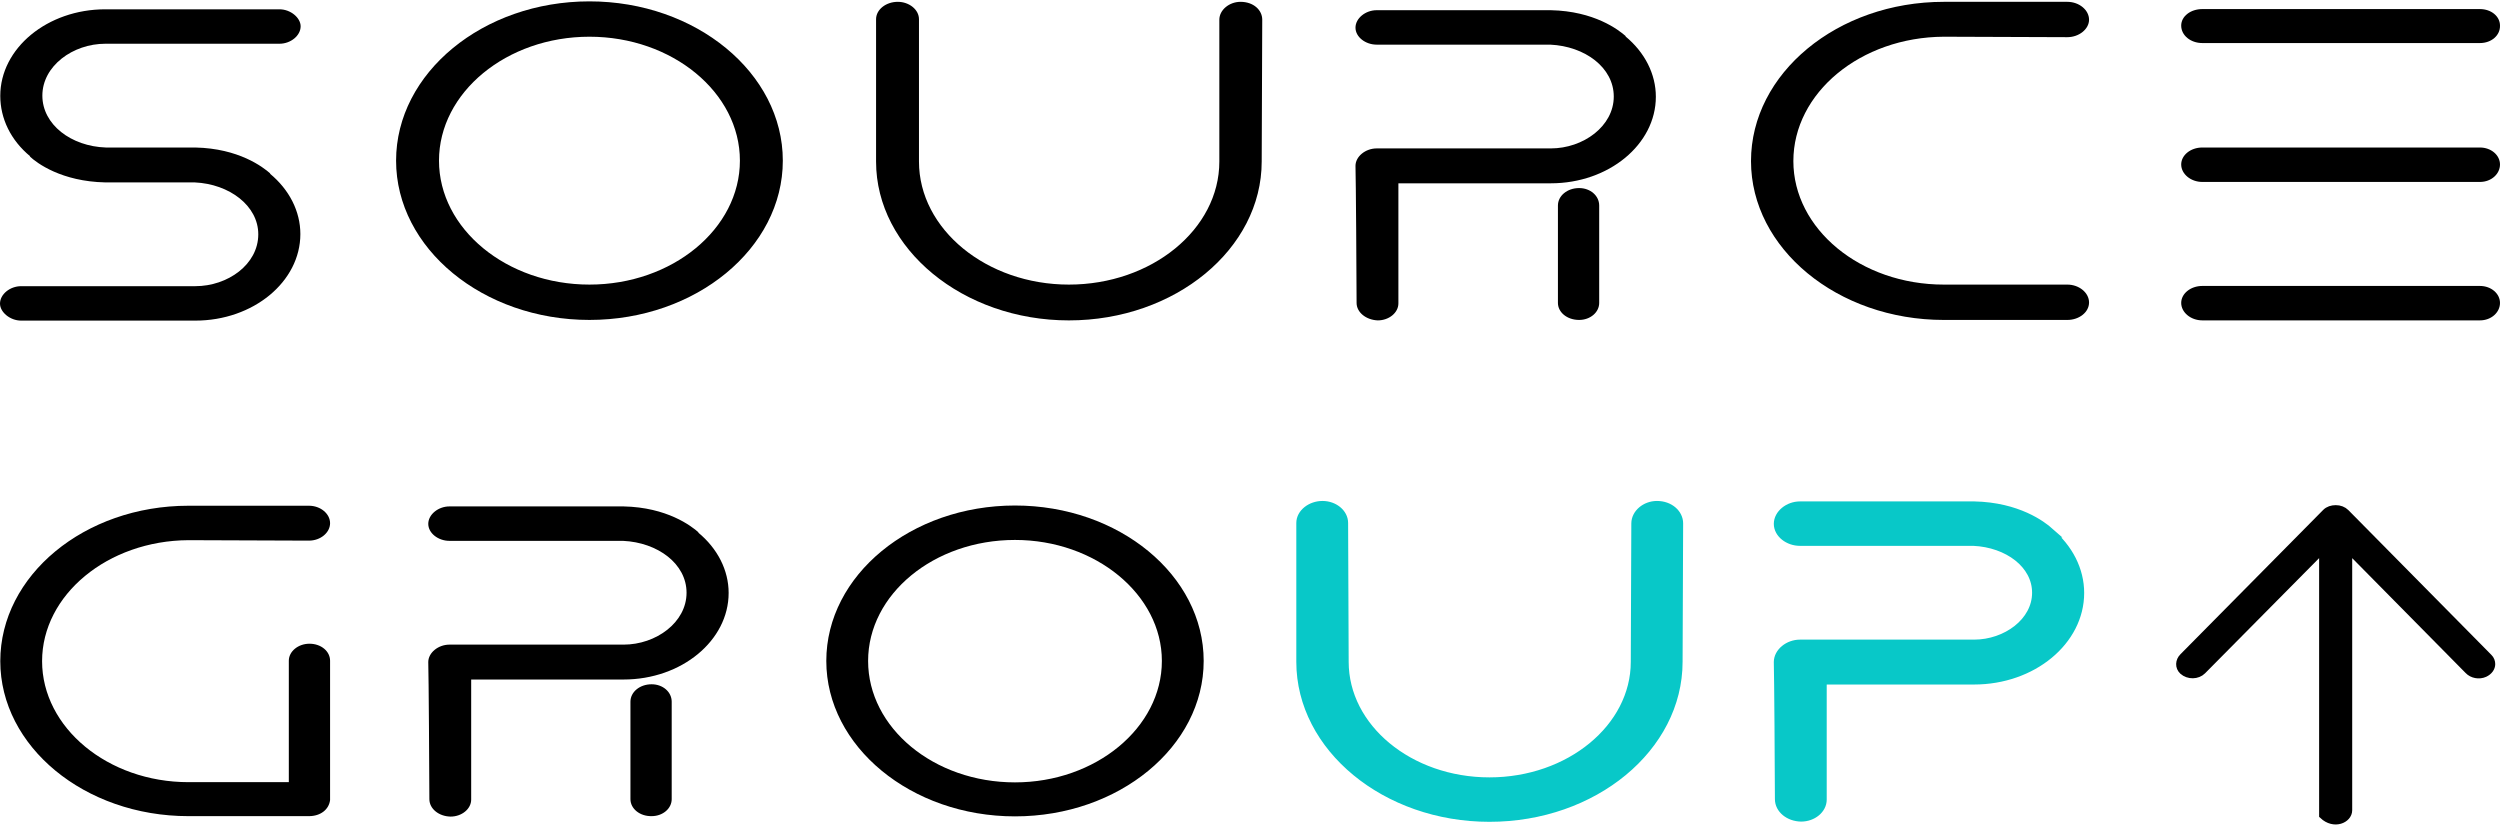 <?xml version="1.0" encoding="UTF-8"?> <svg xmlns="http://www.w3.org/2000/svg" width="500" height="165" viewBox="0 0 500 165" fill="none"> <path d="M5.941 31.27H6.051C2.145 28.052 0.055 23.702 0.055 19.17C0.055 9.654 9.462 1.86 21.07 1.86H55.892C58.147 1.86 60.128 3.582 60.128 5.259C60.128 7.117 58.147 8.748 55.892 8.748H21.07C14.578 8.748 8.472 13.189 8.472 19.125C8.472 24.925 14.248 29.276 21.18 29.502H39.058C47.75 29.683 52.591 33.399 54.077 34.714H53.967C57.872 37.931 60.073 42.281 60.073 46.813C60.073 56.329 50.666 64.123 39.058 64.123H4.236C1.98 64.123 0 62.401 0 60.724C0 58.866 1.98 57.235 4.236 57.235H39.058C45.55 57.235 51.656 52.885 51.656 46.858C51.656 41.148 45.88 36.798 38.948 36.481H21.07C12.323 36.3 7.372 32.629 5.941 31.27Z" fill="black"></path> <path d="M79.217 32.131C79.217 14.594 96.6 0.274 117.89 0.274C139.18 0.274 156.563 14.594 156.563 32.131C156.563 49.668 139.18 63.987 117.89 63.987C96.6 63.987 79.217 49.668 79.217 32.131ZM87.799 32.131C87.799 45.771 101.332 56.918 117.89 56.918C134.449 56.918 147.981 45.771 147.981 32.131C147.981 18.491 134.449 7.344 117.89 7.344C101.332 7.344 87.799 18.491 87.799 32.131Z" fill="black"></path> <path d="M175.213 3.855C175.213 1.907 177.193 0.366 179.559 0.366C181.814 0.366 183.795 1.907 183.795 3.855V32.313C183.795 45.862 197.328 56.919 213.776 56.919C230.335 56.919 243.867 45.862 243.867 32.313V3.946C243.867 1.997 245.848 0.366 248.103 0.366C250.689 0.366 252.449 1.997 252.449 3.946L252.339 32.313C252.339 49.759 235.066 64.079 213.776 64.079C192.597 64.079 175.213 49.759 175.213 32.313V3.855Z" fill="black"></path> <path d="M271.318 60.588C271.208 36.073 271.098 33.671 271.098 33.173C271.098 31.315 273.078 29.683 275.334 29.683H310.156C316.647 29.683 322.754 25.243 322.754 19.306C322.754 13.506 316.977 9.246 310.046 8.929H275.334C273.078 8.929 271.098 7.388 271.098 5.531C271.098 3.673 273.078 2.041 275.334 2.041H310.156C318.848 2.223 323.689 5.938 325.174 7.252H325.064C328.97 10.47 331.17 14.82 331.17 19.352C331.17 28.868 321.763 36.662 310.156 36.662H279.679V60.679C279.679 62.537 277.809 64.078 275.554 64.078C273.188 63.987 271.318 62.446 271.318 60.588ZM311.586 60.588V41.103C311.586 39.154 313.457 37.614 315.822 37.614C318.078 37.614 319.838 39.154 319.838 41.103V60.588C319.838 62.446 318.078 63.987 315.822 63.987C313.402 63.987 311.586 62.446 311.586 60.588Z" fill="black"></path> <path d="M350.201 32.222C350.201 14.685 367.475 0.366 388.764 0.366H413.465C415.83 0.366 417.81 1.997 417.81 3.946C417.81 5.804 415.83 7.435 413.465 7.435C413.465 7.435 388.874 7.344 388.764 7.344C372.096 7.435 358.673 18.583 358.673 32.222C358.673 45.772 372.096 56.919 388.764 56.919H413.465C415.83 56.919 417.81 58.55 417.81 60.499C417.81 62.447 415.83 63.988 413.465 63.988H388.764C367.475 63.988 350.201 49.669 350.201 32.222Z" fill="black"></path> <path d="M495.983 8.611H440.476C438.111 8.611 436.24 7.07 436.24 5.122C436.24 3.264 438.111 1.814 440.476 1.814H495.983C498.238 1.814 499.999 3.264 499.999 5.122C500.054 7.07 498.293 8.611 495.983 8.611ZM495.983 36.389H440.476C438.111 36.389 436.24 34.758 436.24 32.9C436.24 31.042 438.111 29.501 440.476 29.501H495.983C498.238 29.501 499.999 31.042 499.999 32.9C499.999 34.758 498.293 36.389 495.983 36.389ZM495.983 64.076H440.476C438.111 64.076 436.24 62.445 436.24 60.587C436.24 58.729 438.111 57.189 440.476 57.189H495.983C498.238 57.189 499.999 58.729 499.999 60.587C499.999 62.445 498.293 64.076 495.983 64.076Z" fill="black"></path> <path d="M66.016 160.012C65.796 161.87 64.145 163.229 61.78 163.229H37.684C16.89 163.229 0.057 149.272 0.057 132.234C0.057 115.104 16.89 101.147 37.684 101.147H61.78C64.145 101.147 66.016 102.779 66.016 104.637C66.016 106.495 64.145 108.126 61.78 108.126C61.78 108.126 37.795 108.035 37.684 108.035C21.566 108.126 8.418 118.956 8.418 132.234C8.418 145.511 21.566 156.432 37.684 156.432H57.764V132.143C57.764 130.285 59.634 128.744 61.89 128.744C64.255 128.744 66.016 130.285 66.016 132.143V160.012Z" fill="black"></path> <path d="M85.874 159.83C85.764 135.314 85.654 132.913 85.654 132.414C85.654 130.556 87.635 128.925 89.89 128.925H124.713C131.204 128.925 137.31 124.484 137.31 118.548C137.31 112.747 131.534 108.488 124.603 108.171H89.89C87.635 108.171 85.654 106.63 85.654 104.772C85.654 102.914 87.635 101.283 89.89 101.283H124.713C133.404 101.464 138.245 105.18 139.731 106.494H139.621C143.527 109.711 145.727 114.062 145.727 118.593C145.727 128.109 136.32 135.903 124.713 135.903H94.236V159.92C94.236 161.778 92.366 163.319 90.11 163.319C87.745 163.274 85.874 161.733 85.874 159.83ZM126.088 159.83V140.344C126.088 138.396 127.958 136.855 130.324 136.855C132.579 136.855 134.34 138.396 134.34 140.344V159.83C134.34 161.688 132.579 163.228 130.324 163.228C127.958 163.274 126.088 161.733 126.088 159.83Z" fill="black"></path> <path d="M165.26 132.188C165.26 115.059 182.203 101.102 202.998 101.102C223.792 101.102 240.736 115.059 240.736 132.188C240.736 149.317 223.792 163.274 202.998 163.274C182.203 163.274 165.26 149.271 165.26 132.188ZM173.622 132.188C173.622 145.556 186.769 156.476 202.998 156.476C219.116 156.476 232.374 145.556 232.374 132.188C232.374 118.91 219.116 107.989 202.998 107.989C186.769 107.989 173.622 118.865 173.622 132.188Z" fill="black"></path> <path d="M260.262 104.59C260.262 102.732 262.242 101.191 264.498 101.191C266.753 101.191 268.623 102.732 268.623 104.59L268.734 132.368C268.734 145.645 281.771 156.475 297.89 156.475C314.008 156.475 327.156 145.645 327.156 132.368L327.266 104.68C327.266 102.822 329.136 101.191 331.392 101.191C333.867 101.191 335.628 102.822 335.628 104.68L335.518 132.368C335.518 149.406 318.684 163.363 297.89 163.363C277.205 163.363 260.262 149.406 260.262 132.368V104.59Z" fill="#08C8C8" stroke="#08C8C8" stroke-width="2" stroke-miterlimit="10"></path> <path d="M355.982 159.829C355.872 135.314 355.762 132.912 355.762 132.414C355.762 130.556 357.742 128.925 359.998 128.925H394.82C401.311 128.925 407.418 124.484 407.418 118.548C407.418 112.747 401.641 108.488 394.71 108.17H359.998C357.742 108.17 355.762 106.63 355.762 104.772C355.762 102.914 357.742 101.282 359.998 101.282H394.82C403.512 101.464 408.353 105.18 409.838 106.494H409.728C413.634 109.711 415.834 114.061 415.834 118.593C415.834 128.109 406.427 135.903 394.82 135.903H364.344V159.92C364.344 161.778 362.473 163.319 360.218 163.319C357.852 163.273 355.982 161.733 355.982 159.829Z" fill="#08C8C8" stroke="#08C8C8" stroke-width="2" stroke-miterlimit="10"></path> <path d="M465.179 102.505L436.628 131.371C435.802 132.186 435.747 133.41 436.573 134.18C437.673 135.177 439.488 135.132 440.478 134.135L464.574 109.801V163.046C466.829 165.176 469.69 163.862 469.69 162.049V109.801L493.675 134.09C494.445 134.905 495.82 135.177 496.921 134.679C497.801 134.271 498.296 133.546 498.296 132.821C498.296 132.368 498.131 131.869 497.746 131.507L469.14 102.55C468.644 102.052 467.929 101.78 467.159 101.78C466.389 101.78 465.674 102.007 465.179 102.505Z" fill="black" stroke="black" stroke-width="1.5" stroke-miterlimit="10"></path> </svg> 